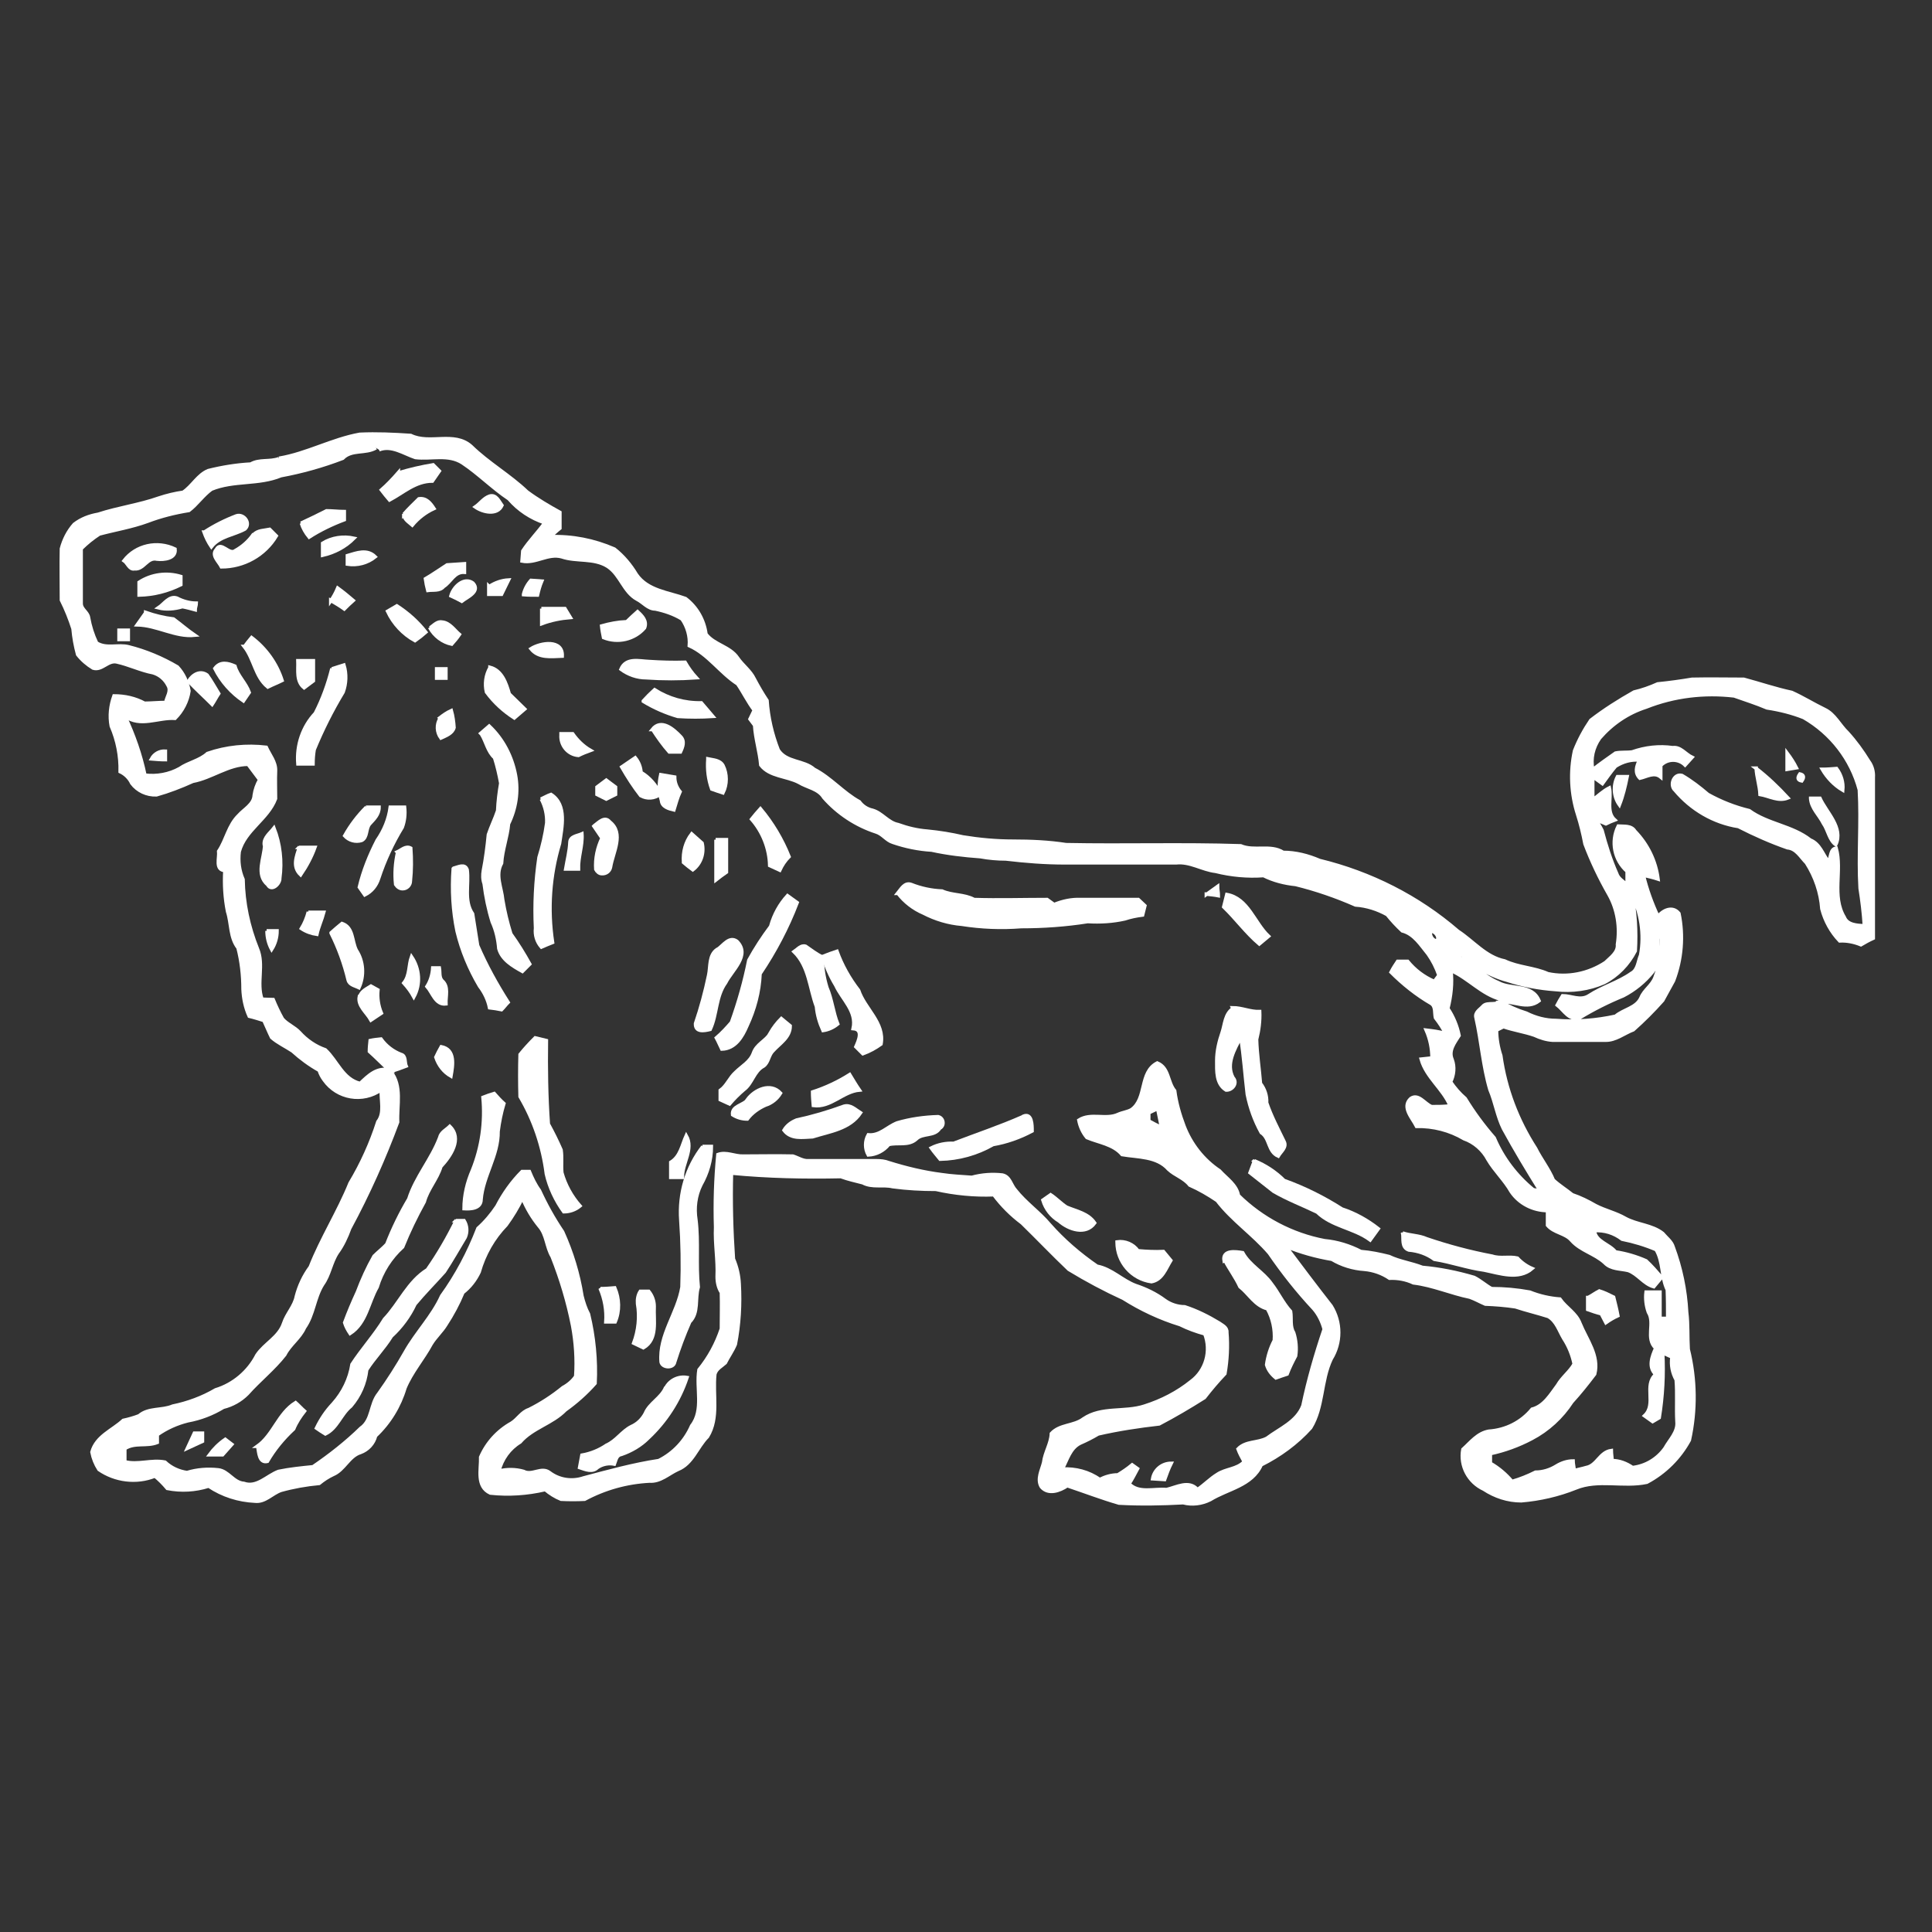 <?xml version="1.0" encoding="UTF-8"?>
<svg id="Layer_1" xmlns="http://www.w3.org/2000/svg" xmlns:xlink="http://www.w3.org/1999/xlink" viewBox="0 0 50 50">
  <rect x="0" y="0" width="50" height="50" fill="#333333" stroke="none"/>
  <defs>
    <style>
      .cls-1 {
        fill: none;
      }

      .cls-2 {
        fill: #fff;
        stroke: #fff;
        stroke-width: .09px;
      }

      .cls-3 {
        clip-path: url(#clippath);
      }
    </style>
    <clipPath id="clippath">
      <rect class="cls-1" width="50" height="50"/>
    </clipPath>
  </defs>
  <g class="cls-3">
    <g id="AIFB">
      <g id="Indian_Election_Symbol_Lion">
        <g id="_000000ff">
          <path id="Path_1580" class="cls-2" d="M7.22,11.86c.72-.12,1.37-.49,2.09-.62.44-.02.88,0,1.32.03.49.24,1.12-.11,1.56.28.45.44,1,.75,1.45,1.18.27.2.56.37.85.53v.41c-.09.07-.17.15-.25.22.57-.02,1.13.09,1.66.32.23.18.42.41.57.66.29.42.83.46,1.27.62.29.22.48.55.53.92.21.28.62.32.82.62.13.19.33.33.43.54.1.19.21.38.33.56.03.44.13.87.29,1.28.21.33.66.26.93.5.43.22.75.61,1.17.84.08.11.2.19.34.22.25.07.4.32.66.37.25.09.5.15.76.17.31.03.62.08.92.15.43.07.86.11,1.3.11.46,0,.92.02,1.37.09,1.5.03,3.01-.02,4.52.03.35.15.77-.04,1.1.17.32,0,.64.08.94.21,1.32.32,2.55.94,3.58,1.83.4.26.72.67,1.21.77.36.17.76.17,1.12.33.51.11,1.05,0,1.49-.29.13-.13.33-.26.31-.47.07-.44,0-.9-.22-1.29-.24-.42-.45-.86-.62-1.31-.05-.26-.11-.51-.19-.76-.17-.53-.2-1.1-.08-1.65.11-.28.25-.54.42-.79.35-.27.73-.51,1.12-.73.21-.05.41-.12.61-.21.3-.03.59-.07.89-.12.45-.01.9,0,1.34,0,.41.11.82.25,1.24.34.29.13.56.3.85.44.26.12.39.41.59.6.21.23.39.48.55.74.09.12.13.27.12.42v4.16c-.11.05-.22.11-.32.17-.17-.07-.36-.11-.55-.1-.22-.23-.38-.52-.46-.83-.03-.42-.17-.83-.4-1.19-.15-.15-.26-.37-.49-.39-.43-.15-.86-.34-1.27-.55-.64-.1-1.22-.44-1.64-.94-.15-.13-.03-.44.18-.38.24.14.46.31.67.49.34.19.7.33,1.07.42.48.35,1.11.39,1.58.76.25.1.32.37.47.56.07-.11.04-.33.2-.35.16.58-.12,1.24.21,1.79.08.2.33.21.52.22-.02-.33-.06-.65-.11-.97-.05-.85.03-1.7-.02-2.55-.21-.79-.73-1.46-1.44-1.87-.3-.12-.62-.2-.95-.25-.28-.12-.57-.21-.85-.31-.77-.09-1.55,0-2.28.29-.47.15-.88.43-1.2.8-.17.24-.24.53-.18.82.19-.15.39-.29.59-.43.14-.03.29-.01.43-.03.34-.12.7-.16,1.05-.11.2-.03.33.17.5.25l-.18.2c-.17-.17-.45-.17-.62,0,0,0,0,0-.01.01v.3c-.17-.14-.36-.01-.54.03-.14-.14-.09-.31-.01-.47-.22-.02-.43.04-.62.16-.12.14-.23.3-.34.45-.08-.06-.17-.12-.25-.18,0,.2,0,.4,0,.6.14-.1.27-.23.43-.31.06.27-.09.62.14.83-.08.03-.15.06-.23.1-.09-.04-.19-.08-.28-.12.07.09.13.19.18.29.1.38.22.76.38,1.12.04.13.17.2.27.29v-.35c-.33-.29-.43-.77-.23-1.17.15.01.34-.02.43.13.33.34.54.77.6,1.24-.12-.04-.25-.07-.38-.1.09.37.22.73.38,1.07.13-.17.38-.28.54-.08.12.58.07,1.19-.14,1.74-.09.17-.19.34-.28.51-.24.27-.49.52-.76.76-.24.09-.46.28-.73.27h-1.36c-.16-.01-.32-.06-.47-.13-.26-.09-.54-.13-.8-.22l-.18.09c0,.22.04.45.11.66.12.86.43,1.67.9,2.4.14.28.34.53.46.82.15.14.33.25.49.38.21.07.41.17.6.28.25.13.53.19.77.33.31.17.69.17.97.39.09.11.23.21.27.35.2.54.32,1.11.35,1.69.04.32.02.64.04.96.19.77.2,1.58.03,2.35-.25.46-.63.84-1.1,1.09-.61.13-1.26-.09-1.84.15-.45.18-.93.29-1.41.33-.35,0-.68-.11-.97-.3-.39-.18-.62-.6-.54-1.03.2-.18.38-.42.67-.47.44-.03.84-.23,1.12-.57.31-.08.48-.38.66-.62.12-.21.32-.35.43-.55-.05-.24-.14-.46-.27-.66-.12-.2-.19-.45-.4-.57-.28-.09-.58-.16-.85-.25-.26-.04-.52-.06-.78-.07-.14-.06-.26-.13-.4-.18-.49-.1-.96-.31-1.46-.37-.19-.09-.41-.13-.62-.12-.19-.13-.42-.21-.65-.23-.3-.02-.59-.11-.84-.26-.41-.07-.81-.18-1.2-.34.39.52.78,1.04,1.18,1.55.26.42.26.95,0,1.37-.27.57-.2,1.24-.53,1.78-.36.4-.8.72-1.28.96-.24.54-.87.62-1.32.9-.22.11-.47.14-.7.08-.55.03-1.11.04-1.66.01-.45-.13-.89-.3-1.34-.45-.19.13-.49.24-.67.03-.12-.2.01-.43.06-.63.03-.26.19-.49.2-.75.22-.24.58-.19.83-.38.47-.32,1.06-.16,1.58-.33.44-.14.85-.35,1.21-.64.38-.28.52-.79.35-1.23-.22-.06-.44-.14-.64-.24-.52-.16-1.01-.39-1.47-.68-.48-.22-.95-.47-1.41-.75-.41-.39-.8-.8-1.21-1.2-.28-.21-.52-.45-.73-.73-.5.02-1.01-.03-1.5-.14-.37,0-.75-.02-1.12-.07-.25-.06-.53.03-.77-.1-.19-.05-.38-.09-.57-.16-.94.02-1.89,0-2.83-.09-.02.74,0,1.48.05,2.22.09.21.14.43.15.65.03.52,0,1.05-.1,1.56-.07.17-.18.32-.26.48-.1.09-.23.15-.27.29-.06.54.11,1.13-.19,1.62-.27.27-.39.7-.77.85-.24.11-.45.32-.73.3-.59.03-1.16.19-1.68.47-.2.01-.41.01-.61,0-.15-.06-.29-.15-.41-.25-.47.11-.95.14-1.42.09-.37-.17-.24-.61-.25-.93.16-.37.44-.68.8-.88.16-.1.26-.29.45-.35.32-.16.61-.35.88-.57.13-.07.25-.17.33-.29.03-.44,0-.88-.08-1.31-.12-.61-.3-1.21-.53-1.79-.15-.25-.14-.56-.33-.78-.18-.22-.33-.47-.44-.74-.12.25-.26.48-.42.7-.33.34-.57.76-.7,1.22-.1.21-.24.39-.42.53-.12.29-.27.57-.44.83-.11.18-.27.32-.38.5-.21.39-.51.73-.68,1.14-.14.47-.4.9-.76,1.24-.05.2-.2.36-.39.43-.3.09-.42.45-.71.57-.13.06-.25.14-.36.23-.33.03-.67.09-.99.18-.23.08-.41.31-.67.28-.43-.02-.84-.15-1.2-.39-.35.11-.71.13-1.07.06-.1-.12-.21-.23-.32-.32-.48.19-1.03.12-1.45-.17-.09-.14-.15-.29-.18-.45.11-.41.53-.56.81-.82.14-.03.28-.07.41-.12.24-.21.59-.13.87-.25.39-.08.77-.22,1.11-.42.46-.14.85-.47,1.07-.9.2-.3.57-.46.69-.82.08-.25.28-.44.33-.7.07-.27.19-.53.36-.76.29-.74.73-1.43,1.03-2.17.3-.5.54-1.03.72-1.59.18-.23.07-.55.09-.83-.48.34-1.14.23-1.48-.25-.06-.08-.1-.16-.13-.25-.25-.14-.48-.31-.69-.5-.18-.12-.38-.21-.54-.35-.07-.14-.13-.29-.2-.44-.13-.04-.25-.08-.38-.11-.1-.22-.15-.46-.16-.7,0-.36-.04-.72-.13-1.07-.21-.27-.17-.63-.27-.94-.07-.35-.09-.71-.07-1.06-.26-.02-.14-.32-.16-.5.2-.3.25-.67.52-.93.14-.16.39-.28.4-.52.02-.14.07-.28.14-.4-.1-.13-.2-.27-.3-.4-.51,0-.94.35-1.43.44-.31.14-.62.26-.94.35-.25.01-.49-.1-.64-.3-.06-.13-.17-.24-.3-.3.01-.41-.07-.81-.23-1.18-.05-.26-.02-.53.07-.78.28,0,.55.06.79.19.18,0,.36-.02.55-.02.02-.14.15-.29.06-.44-.08-.16-.22-.28-.39-.33-.32-.06-.62-.21-.94-.28-.23-.05-.38.23-.61.16-.15-.09-.29-.21-.4-.35-.06-.22-.1-.44-.12-.67-.08-.25-.18-.5-.3-.74,0-.44-.01-.89,0-1.33.06-.23.17-.45.33-.63.18-.14.39-.22.62-.26.52-.17,1.06-.24,1.57-.42.21-.07.42-.12.63-.15.24-.16.38-.45.65-.56.36-.09.73-.15,1.1-.17.22-.13.49-.05.73-.14M9.73,11.59c-.27.16-.63.03-.86.27-.52.2-1.06.35-1.6.45-.58.24-1.22.11-1.8.35-.22.16-.37.39-.58.55-.37.06-.73.15-1.07.28-.41.15-.84.22-1.25.33-.17.11-.33.24-.47.38,0,.47,0,.95,0,1.42,0,.15.17.22.19.36.04.23.11.45.21.66.25.16.56.03.83.1.44.11.87.29,1.26.52.16.17.26.39.3.62-.04.27-.17.52-.36.71-.44-.03-.9.24-1.3-.06.23.49.41,1,.52,1.53.31.04.63-.02.9-.17.23-.16.51-.2.72-.39.49-.17,1.01-.22,1.52-.16.09.2.25.38.24.61s0,.48,0,.72c-.2.53-.79.81-.94,1.37-.03.25,0,.49.1.72.01.61.14,1.22.37,1.79.18.42-.03.89.12,1.31.1,0,.2.01.29.01.07.17.15.34.24.5.12.14.31.21.44.35.18.2.41.36.67.45.31.29.45.76.9.87.21-.2.43-.42.75-.35-.18-.16-.34-.33-.51-.48,0-.09.01-.18.02-.28.09-.02.18-.03.28-.04.13.18.31.32.52.4.13.03.09.21.13.3-.13.05-.27.1-.4.14.3.37.16.87.18,1.31-.35.94-.76,1.86-1.24,2.75-.08.22-.18.44-.32.63-.17.26-.2.57-.38.82-.22.35-.23.78-.47,1.12-.12.27-.38.44-.51.7-.29.37-.66.66-.97,1.01-.17.17-.38.29-.62.35-.28.17-.59.29-.92.35-.28.07-.55.19-.79.36v.2c-.28.11-.58-.01-.84.16v.34c.34.09.69-.06,1.04.01.16.15.36.24.57.27.26-.08.54-.1.81-.07.26.03.39.33.66.35.34.12.6-.2.9-.31.29-.06.59-.09.89-.12.44-.3.86-.63,1.24-1,.3-.21.24-.62.46-.89.25-.35.48-.71.69-1.08.28-.5.7-.92.94-1.45.39-.54.7-1.13.94-1.75.19-.17.35-.36.49-.57.17-.33.39-.64.65-.9h.19c.07.17.15.34.26.49.17.37.37.73.6,1.07.24.53.41,1.09.5,1.66.04.16.09.32.17.47.14.58.2,1.19.17,1.79-.23.26-.49.49-.77.69-.34.35-.85.46-1.17.83-.28.17-.47.44-.55.75.21-.05.43-.05.64.01.22.12.46-.13.67.03.25.19.58.24.88.14.64-.17,1.29-.35,1.95-.45.38-.19.68-.51.85-.9.32-.41.11-.97.19-1.45.26-.32.45-.67.58-1.06,0-.31.01-.63,0-.94-.08-.12-.11-.27-.11-.41.02-.43-.06-.85-.04-1.28-.02-.63,0-1.25.06-1.88.22-.08.43.05.66.04.42,0,.85-.01,1.28,0,.13.04.26.13.4.12h1.76c.11,0,.22.01.32.05.45.14.9.25,1.37.31.26.04.52.05.78.07.26-.07.53-.09.79-.06.2.04.22.26.34.39.26.33.61.57.88.89.36.41.78.77,1.23,1.08.38.07.65.37,1,.5.27.09.52.21.75.38.15.11.34.17.52.17.31.1.61.25.89.42.08.06.21.11.2.24.03.36.01.72-.05,1.07-.19.2-.36.4-.53.62-.38.24-.77.47-1.17.68-.53.06-1.06.14-1.58.26-.15.09-.31.17-.47.24-.26.13-.33.43-.46.67.34-.02.69.07.97.27.14-.07.3-.12.47-.12.13-.08.25-.16.37-.26l.14.1c-.07.13-.14.27-.22.39.25.26.64.12.97.15.26-.06.58-.25.8,0,.18-.12.33-.28.51-.39.22-.15.51-.13.7-.33-.06-.11-.12-.22-.16-.33.2-.21.51-.15.75-.28.33-.25.77-.42.93-.84.14-.67.33-1.33.55-1.98-.05-.19-.14-.38-.27-.53-.42-.45-.8-.93-1.15-1.44-.42-.49-.96-.85-1.35-1.36-.22-.15-.46-.29-.71-.4-.15-.19-.38-.25-.55-.41-.3-.34-.79-.31-1.2-.38-.23-.27-.6-.31-.91-.44-.11-.13-.18-.29-.21-.45.31-.2.7,0,1.02-.15.11-.05.23-.06.34-.12.41-.29.2-.97.67-1.21.31.13.26.49.45.72.04.31.13.62.24.91.18.47.5.88.92,1.16.18.2.44.36.49.64.61.6,1.39,1.01,2.23,1.17.33.03.65.13.94.28.25.02.49.07.73.13.27.13.58.17.86.28.45.04.9.13,1.34.26.16.08.29.2.45.29.33,0,.66.03.99.09.25.1.51.16.78.18.16.23.42.36.52.63.17.42.5.83.38,1.31-.19.25-.38.49-.59.72-.26.4-.62.73-1.04.95-.34.18-.7.31-1.07.39,0,.08,0,.17,0,.25.21.12.4.28.56.47.21-.06.41-.14.61-.24.19,0,.38-.06.54-.16.13-.08.28-.13.43-.13,0,.06.03.19.03.25.1-.03.21-.05.31-.08.28-.05.35-.4.65-.44,0,.07.02.2.02.26.19,0,.37.07.53.18.34-.04.64-.22.84-.5.12-.22.34-.42.31-.69-.02-.36.01-.72-.02-1.08-.1-.18-.14-.38-.11-.59l-.24-.11c.03.56,0,1.12-.09,1.68l-.17.1-.21-.15c.32-.3-.03-.79.29-1.07-.2-.19-.1-.46,0-.68-.27-.25-.01-.65-.19-.93-.06-.17-.08-.35-.06-.52h.36v.68h.2c0-.25,0-.5-.01-.74-.16-.33-.1-.72-.29-1.04-.28-.12-.58-.21-.88-.27-.21-.16-.46-.24-.72-.22.04.29.38.34.55.55.27.04.54.12.79.23.14.13.27.28.4.43l-.2.24c-.26-.07-.41-.33-.66-.42-.21-.05-.45-.03-.61-.2-.26-.24-.62-.31-.86-.58-.16-.19-.45-.19-.62-.39,0-.13,0-.25,0-.38-.37,0-.73-.18-.94-.49-.17-.3-.43-.54-.6-.83-.13-.25-.36-.45-.62-.54-.37-.22-.8-.33-1.23-.32-.11-.22-.39-.5-.15-.72.2-.14.36.14.54.21.16,0,.32,0,.48-.02-.18-.44-.62-.74-.75-1.21l.28-.03c0-.25-.05-.49-.15-.72.17.02.34.04.5.09-.07-.15-.16-.28-.26-.41-.03-.12.01-.29-.11-.37-.38-.22-.73-.5-1.04-.81.05-.1.11-.19.17-.28h.26c.18.22.41.4.69.52l.12-.16c-.07-.2-.16-.38-.28-.55-.19-.23-.36-.52-.67-.6-.14-.13-.27-.27-.39-.42-.25-.14-.53-.23-.82-.25-.5-.22-1.02-.4-1.55-.53-.29-.03-.57-.1-.83-.23-.42.03-.84-.01-1.24-.11-.35-.04-.66-.26-1.02-.22-.96,0-1.92,0-2.88,0-.51,0-1.02-.04-1.53-.1-.22,0-.44-.02-.66-.06-.42-.03-.85-.08-1.26-.17-.34-.02-.68-.09-1-.2-.17-.05-.27-.22-.44-.27-.52-.17-.99-.48-1.35-.89-.14-.23-.43-.26-.64-.39-.32-.17-.76-.15-.99-.45-.03-.35-.14-.68-.16-1.03l-.12-.16c.04-.08.07-.15.11-.23-.16-.21-.28-.46-.43-.68-.45-.29-.76-.77-1.25-.99.02-.24-.05-.49-.19-.69-.21-.13-.45-.21-.69-.26-.19,0-.31-.17-.47-.25-.35-.19-.43-.63-.76-.85-.36-.23-.81-.12-1.19-.25-.36-.1-.67.18-1.03.11l.02-.26c.17-.26.39-.48.57-.73-.36-.12-.68-.33-.93-.62-.42-.28-.78-.65-1.2-.93-.37-.24-.81-.09-1.22-.14-.3-.1-.62-.33-.94-.2M42.22,23.1c.1.5.13,1,.1,1.51-.18.35-.46.64-.81.82-.39.17-.83.23-1.25.18-.43-.03-.85-.11-1.25-.24-.26-.07-.5-.18-.73-.32-.32-.27-.68-.49-1.01-.75.16.18.34.35.53.5.34.18.61.48.97.63.34.19.88.03,1.06.47-.31.24-.66-.01-.99.03.21.12.43.22.66.29.24.12.5.19.77.19.52.04,1.04,0,1.54-.11.21-.18.54-.21.66-.48.08-.2.28-.31.36-.52.14-.36.19-.74.15-1.12h-.08c-.02.33.08.69-.13.97-.21.26-.47.47-.76.62-.39.16-.77.35-1.13.57-.27.08-.4-.19-.58-.33.04-.08.09-.16.14-.24.23,0,.46.14.68,0,.35-.23.76-.34,1.1-.58.17-.09.17-.31.24-.47.1-.55.01-1.11-.24-1.6M37.02,24.11c-.02.1.04.21.14.24.14-.05-.03-.29-.14-.24M37.55,25.11c.04.33,0,.67-.08.99.14.21.24.45.29.7-.12.19-.28.39-.18.62.07.19.05.4-.04.58.11.16.23.3.38.43.22.36.47.7.75,1.02.22.52.57.98,1.01,1.34l.18.03c-.33-.53-.65-1.06-.95-1.61-.16-.32-.21-.68-.35-1.01-.18-.61-.22-1.24-.36-1.86-.04-.14.1-.21.18-.3.11-.13.41.02.46-.18-.49-.13-.83-.54-1.28-.74M29.73,28.81v.2c.11.06.22.12.33.17-.03-.16-.07-.33-.1-.49l-.23.11Z"/>
          <path id="Path_1581" class="cls-2" d="M10.31,12.24c.29-.09.6-.16.9-.21l.16.16-.18.26c-.44,0-.75.3-1.11.49-.07-.08-.14-.17-.21-.26.16-.14.3-.29.44-.45Z"/>
          <path id="Path_1582" class="cls-2" d="M12.3,13.12c.13-.09.22-.23.37-.28.17-.05.24.13.32.24-.12.26-.49.18-.69.04Z"/>
          <path id="Path_1583" class="cls-2" d="M10.45,13.31c.12-.14.26-.27.39-.4.19-.03.3.11.39.25-.22.1-.41.25-.56.43-.09-.08-.22-.15-.22-.29Z"/>
          <path id="Path_1584" class="cls-2" d="M7.79,13.54c.22-.1.44-.21.66-.32.15,0,.31.02.46.02v.21c-.32.12-.63.27-.91.45-.09-.11-.16-.23-.2-.36Z"/>
          <path id="Path_1585" class="cls-2" d="M5.29,13.77c.26-.17.54-.31.83-.42.19-.06.38.19.22.34-.29.16-.65.18-.87.46-.08-.12-.14-.24-.19-.38Z"/>
          <path id="Path_1586" class="cls-2" d="M6.56,13.84c.11-.12.28-.11.42-.14l.17.17c-.3.5-.84.8-1.42.8-.07-.14-.27-.3-.13-.45.12-.23.33.16.49.03.18-.1.34-.24.46-.41Z"/>
          <path id="Path_1587" class="cls-2" d="M8.35,14.06c.24-.15.54-.19.81-.13-.22.22-.5.37-.81.44,0-.1,0-.21,0-.31Z"/>
          <path id="Path_1588" class="cls-2" d="M3.21,14.51c.31-.4.86-.52,1.32-.3.03.25-.29.28-.47.26-.25-.06-.34.28-.58.25-.13.03-.18-.15-.27-.21Z"/>
          <path id="Path_1589" class="cls-2" d="M8.99,14.38c.24-.07.51-.18.72.03-.2.16-.46.23-.72.19,0-.06,0-.17,0-.22Z"/>
          <path id="Path_1590" class="cls-2" d="M11.57,14.62c.15-.01.3-.02.45-.03v.22c-.26-.02-.35.25-.54.37-.1.12-.27.08-.41.1-.02-.07-.05-.22-.06-.3.19-.11.37-.24.56-.36Z"/>
          <path id="Path_1591" class="cls-2" d="M3.6,15.07c.32-.21.72-.26,1.08-.15v.21c-.34.17-.7.26-1.08.27,0-.11,0-.23,0-.33Z"/>
          <path id="Path_1592" class="cls-2" d="M11.67,15.42c.06-.23.34-.5.57-.33.2.22-.15.36-.29.47-.09-.05-.19-.1-.28-.14Z"/>
          <path id="Path_1593" class="cls-2" d="M12.66,15.18c.15-.1.32-.16.5-.17-.06.12-.12.25-.18.37h-.33c0-.05,0-.16,0-.21Z"/>
          <path id="Path_1594" class="cls-2" d="M13.55,15.38c.03-.13.1-.26.19-.36l.28.02c-.05.12-.08.23-.11.36-.12,0-.24,0-.36-.01Z"/>
          <path id="Path_1595" class="cls-2" d="M8.56,15.55c.07-.1.13-.21.18-.33.14.1.27.21.4.32-.08.07-.16.15-.23.22-.11-.08-.23-.15-.35-.22Z"/>
          <path id="Path_1596" class="cls-2" d="M4.1,15.73c.15-.1.28-.32.48-.25.15.08.33.13.5.13,0,.04-.03.13-.03.17-.11-.03-.22-.06-.33-.08-.2.06-.42.08-.62.03Z"/>
          <path id="Path_1597" class="cls-2" d="M10.03,15.82l.24-.14c.28.18.54.41.75.68-.09.08-.18.15-.28.22-.31-.17-.56-.44-.71-.76Z"/>
          <path id="Path_1598" class="cls-2" d="M14.01,15.75h.61l.14.23c-.25.02-.5.07-.74.16,0-.13,0-.26,0-.39Z"/>
          <path id="Path_1599" class="cls-2" d="M3.77,15.85c.23.08.47.14.72.17.19.14.36.29.55.42-.51.05-.97-.26-1.49-.27l.22-.31Z"/>
          <path id="Path_1600" class="cls-2" d="M16.21,16.1c.09-.09.19-.18.29-.27.12.11.25.24.18.42-.26.3-.69.4-1.06.25-.02-.1-.04-.2-.05-.3.21-.06.42-.1.64-.11Z"/>
          <path id="Path_1601" class="cls-2" d="M11.13,16.25c.1-.07.19-.18.32-.15.19.02.31.21.44.32-.06.09-.13.17-.2.25-.24-.05-.45-.21-.57-.43Z"/>
          <path id="Path_1602" class="cls-2" d="M3.08,16.31h.24v.24h-.24v-.24Z"/>
          <path id="Path_1603" class="cls-2" d="M6.33,16.73c.06-.08.12-.16.18-.23.37.28.65.67.79,1.11-.12.06-.25.11-.37.17-.33-.27-.35-.72-.61-1.05Z"/>
          <path id="Path_1604" class="cls-2" d="M13.74,16.79c.25-.16.83-.25.81.19-.29.01-.61.06-.81-.19Z"/>
          <path id="Path_1605" class="cls-2" d="M5.56,17.3c.14-.19.34-.14.52-.06.07.25.28.43.37.68l-.15.22c-.31-.21-.57-.5-.74-.84Z"/>
          <path id="Path_1606" class="cls-2" d="M7.71,17.1h.4v.52c-.08.06-.16.12-.24.18-.21-.17-.15-.45-.16-.7Z"/>
          <path id="Path_1607" class="cls-2" d="M16.07,17.32c.13-.31.47-.21.73-.2.31.02.62.03.93.02.08.14.18.28.29.4-.43.03-.87.03-1.3,0-.23,0-.46-.08-.65-.22Z"/>
          <path id="Path_1608" class="cls-2" d="M8.59,17.31c.1-.03.21-.07.31-.1.07.23.06.48-.02.7-.29.48-.54.98-.75,1.49-.02.12-.03.25-.03.37h-.39c-.04-.48.12-.96.45-1.31.19-.37.33-.76.43-1.16Z"/>
          <path id="Path_1609" class="cls-2" d="M11.3,17.31h.24v.24h-.24v-.24Z"/>
          <path id="Path_1610" class="cls-2" d="M12.68,17.27c.31.08.42.41.5.69.13.13.27.26.4.39-.09.08-.18.15-.27.23-.28-.18-.52-.4-.72-.67-.05-.21-.02-.44.09-.63Z"/>
          <path id="Path_1611" class="cls-2" d="M4.88,17.63c.1-.17.3-.29.48-.16.11.15.2.32.3.48-.06.09-.11.19-.17.28-.2-.2-.41-.39-.61-.6Z"/>
          <path id="Path_1612" class="cls-2" d="M16.65,18.14c.09-.1.19-.2.29-.29.36.23.78.35,1.21.34.1.12.2.23.3.35-.3.02-.61.02-.91,0-.31-.09-.61-.22-.89-.39Z"/>
          <path id="Path_1613" class="cls-2" d="M11.38,18.58c.09-.07.19-.14.3-.19.04.14.06.29.07.44-.04.15-.21.21-.34.27-.11-.15-.12-.35-.02-.51Z"/>
          <path id="Path_1614" class="cls-2" d="M16.88,18.88c.23-.29.55-.01.73.18.12.12.06.27,0,.4h-.29c-.16-.18-.3-.38-.43-.58Z"/>
          <path id="Path_1615" class="cls-2" d="M12.44,18.98l.22-.19c.36.34.59.79.68,1.27.08.43.01.87-.18,1.26-.03.35-.16.67-.18,1.02-.17.31,0,.63.03.95.05.3.12.59.21.88.18.25.34.51.49.78l-.19.19c-.25-.14-.53-.3-.61-.59-.02-.24-.07-.47-.17-.69-.1-.32-.17-.66-.21-.99-.04-.11-.04-.23-.02-.34.06-.31.1-.62.13-.93.07-.21.17-.41.24-.62.01-.24.04-.48.08-.71-.04-.22-.09-.44-.16-.66-.18-.16-.22-.42-.34-.61Z"/>
          <path id="Path_1616" class="cls-2" d="M14.52,18.99h.3c.12.17.27.32.46.43-.11.04-.21.08-.31.13-.27-.02-.47-.26-.45-.53,0,0,0-.02,0-.03Z"/>
          <path id="Path_1618" class="cls-2" d="M3.92,19.64c.07-.13.21-.21.36-.2,0,.06,0,.17,0,.22-.12,0-.24-.01-.36-.02Z"/>
          <path id="Path_1619" class="cls-2" d="M46.25,19.49c.09.12.17.24.24.38l-.24.04c0-.14,0-.28,0-.42Z"/>
          <path id="Path_1620" class="cls-2" d="M16.09,19.85c.12-.08.23-.16.35-.24.09.11.14.24.15.38.22.13.39.33.5.56-.15.12-.35.13-.51.04-.18-.23-.34-.48-.49-.74Z"/>
          <path id="Path_1621" class="cls-2" d="M18.32,19.64c.14.03.31.03.39.17.11.22.11.49,0,.71-.1-.03-.2-.07-.29-.1-.09-.25-.12-.51-.1-.77Z"/>
          <path id="Path_1622" class="cls-2" d="M45.44,19.88c.3.23.57.49.83.77-.25.1-.48-.05-.72-.09-.01-.23-.09-.45-.1-.68Z"/>
          <path id="Path_1623" class="cls-2" d="M47.16,19.91c.12,0,.24-.01.37-.02.12.16.18.36.16.56-.22-.13-.4-.32-.53-.54Z"/>
          <path id="Path_1624" class="cls-2" d="M46.58,20.03c.1.02.12.08.05.18-.11-.02-.12-.08-.05-.18Z"/>
          <path id="Path_1625" class="cls-2" d="M17.1,20.05l.36.06c0,.14.05.27.14.38-.07.15-.11.31-.16.47-.13-.03-.31-.08-.32-.24-.07-.22-.07-.45-.02-.67Z"/>
          <path id="Path_1626" class="cls-2" d="M41.86,20.1h.25c-.05.25-.11.5-.2.73-.15-.21-.17-.5-.05-.73Z"/>
          <path id="Path_1627" class="cls-2" d="M15.45,20.37c.08-.06.16-.12.24-.18.08.06.16.12.24.18v.19l-.24.12-.24-.12v-.19Z"/>
          <path id="Path_1628" class="cls-2" d="M14,20.68c.09-.04.17-.09.26-.12.42.27.28.85.22,1.27-.25.83-.31,1.7-.18,2.56-.1.04-.2.08-.29.12-.12-.14-.17-.31-.15-.49-.03-.61,0-1.22.09-1.83.09-.29.16-.59.2-.89.01-.21-.04-.43-.14-.62Z"/>
          <path id="Path_1629" class="cls-2" d="M46.86,20.66h.24c.17.37.61.76.41,1.2-.17-.12-.2-.38-.32-.55-.11-.22-.31-.39-.33-.64Z"/>
          <path id="Path_1630" class="cls-2" d="M9.47,20.89h.34c0,.19-.13.31-.24.43s-.05.35-.21.43c-.16.05-.33,0-.44-.12.15-.27.34-.52.56-.74Z"/>
          <path id="Path_1631" class="cls-2" d="M10.1,20.89h.37c.02.18,0,.36-.06.52-.25.41-.46.86-.61,1.32-.06.19-.18.34-.36.43l-.14-.2c.1-.42.26-.82.46-1.21.18-.26.3-.55.34-.86Z"/>
          <path id="Path_1632" class="cls-2" d="M19.45,21.2c.07-.09.15-.18.23-.27.31.37.56.79.74,1.24-.1.1-.18.22-.24.35l-.26-.12c-.01-.44-.18-.87-.47-1.2Z"/>
          <path id="Path_1633" class="cls-2" d="M15.38,21.37c.11-.08.27-.26.4-.1.38.3.08.79.02,1.17-.02.11-.12.18-.23.17-.06,0-.12-.05-.15-.11-.02-.28.04-.56.16-.81-.07-.1-.14-.21-.21-.31Z"/>
          <path id="Path_1634" class="cls-2" d="M6.84,21.86c-.02-.18.15-.3.25-.43.16.41.21.86.15,1.3.01.14-.21.35-.31.17-.32-.27-.09-.69-.08-1.03Z"/>
          <path id="Path_1635" class="cls-2" d="M14.75,21.79c.01-.15.2-.16.31-.21.02.31-.1.6-.09.91h-.33c.04-.24.1-.46.11-.7Z"/>
          <path id="Path_1636" class="cls-2" d="M17.69,22.31c-.02-.26.05-.52.21-.73.09.08.18.16.27.24.06.26-.03.53-.24.69-.08-.06-.16-.12-.24-.19Z"/>
          <path id="Path_1637" class="cls-2" d="M18.52,21.73h.28v.84c-.09.06-.18.13-.27.2,0-.35,0-.69,0-1.04Z"/>
          <path id="Path_1638" class="cls-2" d="M7.74,21.93c.14,0,.27,0,.41,0-.09.25-.22.49-.37.71-.22-.21-.11-.47-.03-.72Z"/>
          <path id="Path_1639" class="cls-2" d="M10.28,22.05c.11-.05.22-.17.35-.1.02.28.02.57-.01.85,0,.11-.09.2-.2.2-.08,0-.14-.05-.18-.11-.03-.28-.01-.56.05-.83Z"/>
          <path id="Path_1640" class="cls-2" d="M11.74,22.47c.12-.03.29-.13.35.04.05.38-.09.8.14,1.14.04.27.09.55.13.82.22.51.49,1,.79,1.47-.06.06-.11.13-.17.19-.1-.02-.21-.04-.31-.05-.04-.2-.13-.39-.26-.56-.26-.44-.46-.92-.58-1.42-.11-.53-.14-1.08-.1-1.62Z"/>
          <path id="Path_1641" class="cls-2" d="M23.23,23.12c.09-.11.18-.29.35-.23.25.1.53.16.8.17.27.12.57.08.83.22.63.02,1.26,0,1.89,0l.18.13c.22-.09.45-.14.69-.13h1.49l.17.16-.06.24c-.16.02-.31.05-.46.1-.31.07-.64.09-.96.07-.57.09-1.15.13-1.72.13-.51.04-1.03.02-1.54-.06-.35-.03-.68-.13-.99-.29-.26-.11-.49-.29-.66-.51Z"/>
          <path id="Path_1642" class="cls-2" d="M31.22,23.15c.1-.07.19-.14.29-.21,0,.08.02.16.02.24-.1-.02-.21-.03-.31-.04Z"/>
          <path id="Path_1643" class="cls-2" d="M19.95,23.96c.08-.29.23-.56.43-.78l.25.18c-.25.65-.57,1.26-.96,1.84-.02.47-.14.92-.34,1.35-.12.28-.3.59-.65.6-.05-.1-.09-.2-.14-.29.14-.12.27-.26.39-.4.19-.53.34-1.06.45-1.61.17-.31.36-.6.57-.88Z"/>
          <path id="Path_1644" class="cls-2" d="M31.75,23.15c.55.1.71.73,1.08,1.08l-.24.2c-.34-.29-.6-.65-.92-.96l.08-.32Z"/>
          <path id="Path_1645" class="cls-2" d="M7.98,23.61c.13,0,.26,0,.4,0-.05.19-.14.38-.18.57-.14-.02-.28-.07-.4-.15.08-.13.14-.28.18-.43Z"/>
          <path id="Path_1646" class="cls-2" d="M8.57,24.14c.09-.08.18-.16.28-.24.3.1.25.45.37.69.19.29.21.66.07.97-.1-.05-.25-.07-.28-.2-.1-.42-.25-.83-.44-1.21Z"/>
          <path id="Path_1647" class="cls-2" d="M6.9,24.09h.27c0,.17-.05.34-.14.48-.08-.15-.12-.31-.12-.48Z"/>
          <path id="Path_1648" class="cls-2" d="M18.57,24.57c.15-.1.3-.35.5-.21.36.36-.13.75-.29,1.07-.26.36-.22.82-.4,1.21-.16.04-.39.08-.38-.15.14-.41.25-.82.34-1.25.05-.23,0-.52.22-.67Z"/>
          <path id="Path_1649" class="cls-2" d="M20.55,24.63c.09-.06.18-.18.3-.14.14.1.28.2.43.28,0,.27.04.53.12.79.13.3.16.64.28.94-.11.09-.24.15-.38.17-.09-.2-.15-.4-.17-.62-.18-.48-.19-1.04-.58-1.42Z"/>
          <path id="Path_1650" class="cls-2" d="M21.3,24.75c.12-.05.24-.09.36-.13.13.36.32.7.56,1.01.16.48.68.84.58,1.39-.14.1-.3.19-.47.25l-.18-.18c.07-.16.2-.45-.07-.47.1-.45-.28-.75-.45-1.12-.14-.23-.25-.48-.33-.74Z"/>
          <path id="Path_1651" class="cls-2" d="M10.45,25.44c.16-.2.12-.46.2-.68.21.31.24.71.06,1.04-.07-.13-.16-.25-.26-.36Z"/>
          <path id="Path_1652" class="cls-2" d="M11.2,25.05h.17c.02.11-.01.24.07.33.18.15.09.4.1.6-.27.03-.34-.28-.49-.45.09-.14.14-.31.15-.48Z"/>
          <path id="Path_1653" class="cls-2" d="M9.31,25.79c.04-.14.18-.2.29-.27l.18.1c-.02.2.01.41.09.6-.09.06-.18.12-.27.18-.11-.2-.35-.37-.3-.61Z"/>
          <path id="Path_1654" class="cls-2" d="M31.9,26.08c.24,0,.46.11.7.1.01.24-.02.48-.08.72.01.38.07.76.1,1.14.11.14.17.32.16.5.12.35.29.67.45,1,.08.15-.08.26-.15.38-.27-.12-.21-.46-.44-.61-.17-.31-.29-.64-.36-.99-.06-.5-.09-.99-.17-1.48-.16.32-.39.69-.2,1.05.13.14-.02.33-.18.32-.26-.16-.24-.49-.24-.76,0-.25.06-.5.14-.73.07-.21.07-.48.28-.62Z"/>
          <path id="Path_1655" class="cls-2" d="M19.93,26.74c.08-.14.18-.27.29-.38l.23.19c0,.3-.27.45-.45.65-.11.11-.11.3-.24.39-.25.13-.29.45-.51.61-.13.11-.26.24-.37.37l-.24-.11v-.24c.17-.12.24-.33.4-.47.16-.16.38-.27.46-.5s.32-.31.44-.51Z"/>
          <path id="Path_1656" class="cls-2" d="M13.46,27.29c.12-.15.25-.29.39-.43l.29.07c-.01.72,0,1.44.05,2.16.12.22.23.44.33.67.03.2,0,.39.02.59.09.32.25.61.47.86-.12.1-.27.15-.42.15-.21-.29-.37-.63-.45-.98-.09-.71-.32-1.39-.68-2-.01-.36-.01-.73,0-1.09Z"/>
          <path id="Path_1657" class="cls-2" d="M11.42,27.09c.37.07.3.48.25.76-.19-.11-.32-.28-.39-.49.04-.09.09-.18.14-.27Z"/>
          <path id="Path_1658" class="cls-2" d="M21.03,28.26c.34-.11.66-.26.96-.45.08.13.16.27.25.4-.43.04-.74.46-1.19.4-.01-.12-.02-.23-.02-.35Z"/>
          <path id="Path_1659" class="cls-2" d="M19.34,28.46c.19-.26.6-.45.86-.17-.09.15-.23.26-.39.31-.18.08-.35.2-.47.36-.14,0-.27-.04-.38-.11-.03-.23.28-.24.39-.39Z"/>
          <path id="Path_1660" class="cls-2" d="M12.5,28.4c.1-.04.19-.07.29-.1.08.09.16.18.25.26-.07.23-.12.48-.15.72.01.62-.39,1.15-.44,1.76,0,.24-.27.25-.44.24,0-.34.08-.68.22-1,.24-.6.33-1.24.27-1.88Z"/>
          <path id="Path_1661" class="cls-2" d="M20.6,28.99c.42-.09.83-.21,1.24-.36.17-.05.3.09.43.17-.28.42-.8.48-1.24.62-.26.01-.56.07-.74-.17.07-.12.19-.21.32-.26Z"/>
          <path id="Path_1662" class="cls-2" d="M23.22,29.06c.34-.1.7-.15,1.06-.16.09.02.14.11.12.2-.01.04-.04.08-.08.1-.14.22-.44.11-.61.28-.2.18-.48.08-.71.14-.13.16-.32.26-.53.27-.09-.16-.09-.36,0-.52.3.03.49-.21.75-.31Z"/>
          <path id="Path_1663" class="cls-2" d="M26.48,28.89c.23-.1.23.23.23.38-.32.17-.66.29-1.01.35-.42.24-.89.37-1.37.38-.08-.1-.16-.19-.23-.29.18-.09.38-.13.58-.12.6-.23,1.2-.43,1.79-.69Z"/>
          <path id="Path_1664" class="cls-2" d="M11.38,29.44c.03-.14.17-.2.26-.29.33.32.02.77-.23,1.04-.1.33-.34.58-.43.91-.21.38-.4.77-.56,1.17-.31.28-.54.64-.66,1.04-.23.4-.28.93-.7,1.2-.06-.09-.11-.18-.14-.28.1-.27.21-.53.33-.79.12-.32.26-.63.43-.93.11-.11.23-.2.33-.31.16-.41.35-.8.57-1.17.18-.57.59-1.03.8-1.59Z"/>
          <path id="Path_1665" class="cls-2" d="M17.36,30.08c.25-.15.29-.45.4-.69.2.35-.11.72-.1,1.08h-.3c0-.13,0-.26,0-.39Z"/>
          <path id="Path_1666" class="cls-2" d="M18.18,29.67h.23c0,.35-.1.69-.27.99-.14.28-.18.6-.13.91.07.58,0,1.16.06,1.74-.09.3.02.66-.22.9-.15.34-.28.69-.39,1.04-.03.17-.32.15-.35,0-.06-.7.43-1.27.54-1.94.02-.58.01-1.16-.03-1.73-.05-.69.15-1.37.57-1.91h0Z"/>
          <path id="Path_1667" class="cls-2" d="M32.46,30.04c.29.12.55.29.77.51.53.19,1.03.44,1.5.74.34.11.66.29.94.51l-.21.29c-.42-.31-.99-.35-1.37-.72-.37-.18-.77-.33-1.13-.54-.2-.16-.41-.32-.61-.48.04-.11.08-.21.12-.32Z"/>
          <path id="Path_1668" class="cls-2" d="M26.99,31.06l.2-.14c.15.1.27.23.41.32.26.11.56.16.73.41-.23.32-.67.17-.92-.05-.2-.12-.35-.31-.42-.54Z"/>
          <path id="Path_1669" class="cls-2" d="M11.8,31.59h.21c.08.13.09.29.03.43-.18.3-.35.6-.54.89-.25.28-.52.55-.76.84-.15.32-.36.6-.61.83-.19.31-.45.57-.64.87-.04.35-.18.67-.41.94-.26.21-.35.57-.66.72-.08-.05-.16-.1-.23-.15.11-.23.25-.44.43-.63.26-.29.43-.64.49-1.02.26-.4.59-.76.84-1.17.39-.41.61-.97,1.11-1.28.28-.4.53-.83.75-1.28Z"/>
          <path id="Path_1670" class="cls-2" d="M36.3,31.91c.2.07.42.06.62.15.56.19,1.12.34,1.7.45.21.07.44,0,.65.05.11.12.24.21.38.27-.35.3-.84.12-1.24.04-.44-.06-.85-.21-1.29-.28-.19-.14-.42-.22-.66-.24-.2-.07-.13-.29-.16-.45Z"/>
          <path id="Path_1671" class="cls-2" d="M28.91,32.14c.21-.03.42.06.54.23.22.02.44.03.66.02l.19.23c-.13.21-.22.5-.5.55-.51-.07-.89-.51-.89-1.02Z"/>
          <path id="Path_1672" class="cls-2" d="M31.68,32.63c-.05-.29.3-.24.48-.21.18.33.53.5.74.8.18.23.3.5.5.72.03.18-.02.39.08.55.06.19.08.4.05.6-.08.15-.16.31-.22.47-.1.03-.2.07-.29.1-.11-.09-.2-.2-.24-.34.03-.22.1-.44.2-.63.02-.28-.04-.57-.18-.82-.32-.08-.47-.38-.71-.57-.11-.24-.27-.45-.39-.68Z"/>
          <path id="Path_1673" class="cls-2" d="M15.54,33.35c.12,0,.25-.01.37-.02.12.28.13.6.01.88h-.24c.02-.3-.03-.59-.15-.87Z"/>
          <path id="Path_1674" class="cls-2" d="M16.57,33.42h.22c.09.11.14.25.14.39-.02.37.1.85-.28,1.07l-.25-.12c.12-.32.16-.68.1-1.02-.01-.11.01-.23.07-.32Z"/>
          <path id="Path_1675" class="cls-2" d="M41.1,33.58c.1-.05.19-.12.29-.17.13.04.25.1.37.16.04.16.08.32.11.48-.11.05-.21.11-.31.18l-.12-.23c-.12-.03-.24-.07-.35-.11,0-.1,0-.21,0-.31Z"/>
          <path id="Path_1676" class="cls-2" d="M17.23,35.92c.1-.2.33-.31.55-.27-.2.6-.55,1.14-1.01,1.57-.19.19-.43.33-.69.42-.13.02-.14.15-.18.25-.15-.03-.31,0-.44.09-.13.13-.31.05-.46,0,.02-.11.04-.21.06-.32.23-.04.45-.13.64-.26.25-.11.4-.36.64-.48.16-.07.28-.19.36-.34.11-.27.42-.4.53-.68Z"/>
          <path id="Path_1677" class="cls-2" d="M6.66,37.43c.42-.3.54-.85.99-1.13.08.07.15.15.23.22-.11.14-.21.29-.28.46-.27.25-.5.53-.68.84-.22.05-.22-.24-.25-.39Z"/>
          <path id="Path_1678" class="cls-2" d="M5.03,37.09h.21v.21c-.13.06-.26.12-.39.18.06-.13.12-.26.18-.39Z"/>
          <path id="Path_1679" class="cls-2" d="M5.42,37.65c.11-.15.25-.29.41-.4l.17.13c-.08.09-.16.18-.24.27h-.34Z"/>
          <path id="Path_1680" class="cls-2" d="M29.83,38.27c.04-.23.24-.4.48-.4-.07.14-.12.28-.17.42l-.31-.02Z"/>
        </g>
      </g>
    </g>
  </g>
</svg>